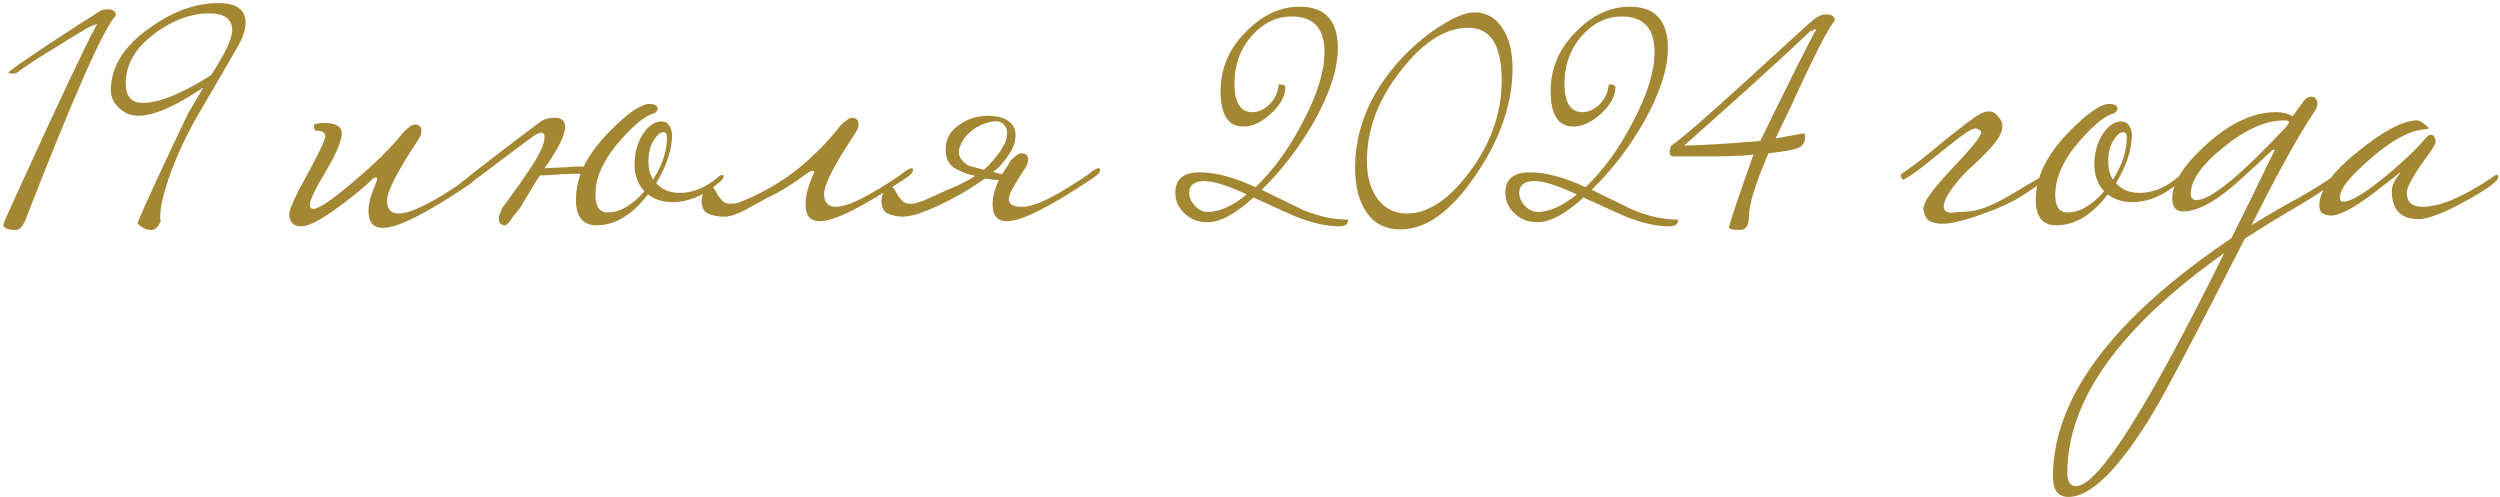 <?xml version="1.0" encoding="UTF-8"?> <svg xmlns="http://www.w3.org/2000/svg" width="729" height="145" viewBox="0 0 729 145" fill="none"><path d="M33.816 4.5C30.316 8 21.466 28 7.266 64.5C6.466 66.2 5.566 67.05 4.566 67.05C2.166 67.05 0.966 66.5 0.966 65.4C0.966 65.1 5.416 55.3 14.316 36C23.316 16.7 28.016 7.05 28.416 7.05C28.116 7.05 27.466 7.25 26.466 7.65C25.566 8.05 22.566 9.85 17.466 13.05C11.666 16.55 7.366 19.35 4.566 21.45H3.516C2.816 21.45 2.466 21.35 2.466 21.15C2.466 20.85 6.366 18.1 14.166 12.9C21.166 8.3 25.666 5.4 27.666 4.2C28.866 3.2 30.066 2.7 31.266 2.7C32.966 2.7 33.816 3.3 33.816 4.5ZM71.614 6.6C71.614 8.6 70.814 11 69.213 13.8L57.964 33.15C54.663 38.75 51.913 44.55 49.714 50.55C47.714 56.15 46.714 60.35 46.714 63.15C46.714 63.85 46.764 64.3 46.864 64.5C46.163 66.2 45.264 67.05 44.163 67.05C43.063 67.05 42.114 66.75 41.313 66.15C40.514 65.65 40.114 65.25 40.114 64.95C42.214 59.85 47.114 49.25 54.813 33.15C54.813 33.15 56.313 30.6 59.313 25.5C51.214 31 44.864 33.75 40.264 33.75C38.163 33.75 36.313 33 34.714 31.5C33.114 30 32.313 28.3 32.313 26.4C32.313 19.5 36.114 13.4 43.714 8.1C50.413 3.3 57.063 0.9 63.663 0.9C68.963 0.9 71.614 2.8 71.614 6.6ZM67.713 8.85C67.713 5.55 65.463 3.9 60.964 3.9C55.764 3.9 50.563 5.8 45.364 9.6C39.563 13.8 36.663 18.7 36.663 24.3C36.663 28.1 38.313 30 41.614 30C46.413 30 53.063 27.3 61.563 21.9C65.663 15.6 67.713 11.25 67.713 8.85ZM138.802 51.6C138.802 52.2 138.052 53 136.552 54C124.252 62.3 115.952 66.45 111.652 66.45C108.852 66.45 107.452 64.85 107.452 61.65C107.452 59.85 107.802 58.05 108.502 56.25C109.502 53.75 110.002 52.45 110.002 52.35C110.002 51.95 109.852 51.75 109.552 51.75C109.452 51.75 109.202 51.85 108.802 52.05C106.602 54.25 103.402 56.9 99.202 60C93.802 64 90.052 66 87.952 66C85.552 66 84.352 64.8 84.352 62.4C84.352 61 86.102 57.15 89.602 50.85C93.102 44.45 94.852 40.75 94.852 39.75C94.852 38.65 93.952 38.1 92.152 38.1C91.752 38.1 91.552 37.5 91.552 36.3C92.452 36 93.402 35.85 94.402 35.85C97.902 35.85 99.652 36.85 99.652 38.85C99.652 41.05 98.102 44.75 95.002 49.95C91.902 55.15 90.352 58.4 90.352 59.7C90.352 60.5 90.702 60.9 91.402 60.9C93.002 60.9 96.902 58.25 103.102 52.95C109.402 47.65 114.252 42.85 117.652 38.55C119.152 37.05 120.252 36.3 120.952 36.3C122.252 36.3 122.902 36.95 122.902 38.25C122.902 38.95 122.552 39.85 121.852 40.95C115.852 49.95 112.852 55.8 112.852 58.5C112.852 61 114.002 62.25 116.302 62.25C119.802 62.25 126.152 59.1 135.352 52.8C135.852 52.4 136.552 51.95 137.452 51.45C137.752 51.15 138.052 51 138.352 51C138.652 51 138.802 51.2 138.802 51.6ZM152.188 59.85C151.888 60.25 151.488 60.8 150.988 61.5C150.488 62.1 149.988 62.7 149.488 63.3C149.088 64 148.688 64.55 148.288 64.95C147.888 65.45 147.588 65.7 147.388 65.7C146.088 65.7 145.438 65 145.438 63.6C145.438 63.1 145.788 62.1 146.488 60.6C147.688 58.9 148.888 57.25 150.088 55.65C151.288 54.05 152.438 52.4 153.538 50.7C157.038 45.7 158.788 42.15 158.788 40.05C158.788 39.15 158.488 38.7 157.888 38.7C157.488 38.7 156.888 38.9 156.088 39.3C153.488 41.2 150.388 43.5 146.788 46.2C143.288 48.9 139.138 52 134.338 55.5H133.288C132.588 55.5 132.238 55.4 132.238 55.2C132.238 55 132.788 54.5 133.888 53.7C137.388 50.9 141.038 48.05 144.838 45.15C148.738 42.15 152.838 39.05 157.138 35.85C158.238 34.85 159.788 34.35 161.788 34.35C163.788 34.35 164.788 35.25 164.788 37.05C164.788 39.05 163.338 42.25 160.438 46.65C159.938 47.35 159.388 48.15 158.788 49.05C160.388 48.95 162.638 48.85 165.538 48.75C167.238 48.55 168.738 48.5 170.038 48.6H170.188C171.788 45.3 174.238 41.95 177.538 38.55C182.938 33.05 186.888 30.3 189.388 30.3C190.988 30.3 191.788 30.8 191.788 31.8C191.788 32.1 191.488 32.5 190.888 33C188.488 33.5 185.238 36.05 181.138 40.65C177.838 44.35 175.588 48 174.388 51.6C174.388 51.8 174.338 51.95 174.238 52.05C173.838 53.65 173.638 55.25 173.638 56.85C173.638 60.25 174.838 61.95 177.238 61.95C180.738 61.95 184.288 59.9 187.888 55.8C185.988 53.7 185.038 51.1 185.038 48C185.038 44.4 185.938 41.3 187.738 38.7C189.338 36.5 191.038 35.4 192.838 35.4C194.638 35.4 195.688 36.65 195.988 39.15C195.988 43.55 194.438 48.3 191.338 53.4C193.038 55.3 195.338 56.25 198.238 56.25C202.138 56.25 205.938 54.65 209.638 51.45C209.938 51.15 210.238 51 210.538 51C210.838 51 210.988 51.2 210.988 51.6C210.988 52 210.488 52.6 209.488 53.4C205.088 57.1 200.638 58.95 196.138 58.95C193.338 58.95 190.938 58.2 188.938 56.7C184.338 62.7 179.338 65.7 173.938 65.7C169.938 65.7 167.938 63.2 167.938 58.2C167.938 55.7 168.388 53.2 169.288 50.7C167.388 50.6 164.638 50.7 161.038 51C159.738 51.1 158.788 51.15 158.188 51.15H157.438C156.638 52.35 155.888 53.55 155.188 54.75C154.388 56.05 153.688 57.2 153.088 58.2C152.488 59.2 152.188 59.75 152.188 59.85ZM194.488 40.05C194.488 39.05 194.138 38.55 193.438 38.55C192.538 38.55 191.588 39.35 190.588 40.95C189.588 42.55 189.088 44.6 189.088 47.1C189.088 49.2 189.538 50.95 190.438 52.35C193.138 48.15 194.488 44.05 194.488 40.05ZM213.751 59.4C214.551 59.4 216.501 58.7 219.601 57.3C225.101 54.7 229.951 51.6 234.151 48C238.451 44.3 242.101 40.5 245.101 36.6C246.601 35.1 247.701 34.35 248.401 34.35C249.701 34.35 250.351 35 250.351 36.3C250.351 37.1 250.001 38 249.301 39C243.301 48 240.301 53.85 240.301 56.55C240.301 59.05 241.451 60.3 243.751 60.3C247.251 60.3 253.601 57.15 262.801 50.85C263.001 50.65 263.451 50.3 264.151 49.8C264.951 49.3 265.501 49.05 265.801 49.05C266.101 49.05 266.251 49.25 266.251 49.65C266.251 50.25 265.501 51.05 264.001 52.05C251.601 60.35 243.301 64.5 239.101 64.5C236.301 64.5 234.901 62.9 234.901 59.7C234.901 58.7 235.001 57.65 235.201 56.55C235.501 55.35 235.801 54.3 236.101 53.4C236.501 52.5 236.801 51.75 237.001 51.15C237.301 50.55 237.451 50.3 237.451 50.4C237.451 50 237.301 49.8 237.001 49.8C236.501 49.8 235.451 50.4 233.851 51.6C232.351 52.8 229.851 54.4 226.351 56.4C224.651 57.2 223.101 58 221.701 58.8C220.301 59.6 218.951 60.35 217.651 61.05C216.351 61.75 215.101 62.3 213.901 62.7C212.701 63.1 211.451 63.25 210.151 63.15C208.751 63.05 207.501 62.75 206.401 62.25C205.201 61.65 204.601 60.4 204.601 58.5C204.601 57.4 204.901 56.45 205.501 55.65C206.001 54.85 206.551 54.45 207.151 54.45C207.651 54.45 208.051 54.7 208.351 55.2C208.651 55.7 209.001 56.3 209.401 57C209.801 57.6 210.251 58.15 210.751 58.65C211.251 59.15 211.951 59.4 212.851 59.4H213.751ZM294.543 46.95C296.043 45.45 297.143 44.7 297.843 44.7C299.143 44.7 299.793 45.35 299.793 46.65C299.793 47.45 299.443 48.35 298.743 49.35C297.543 51.15 296.543 52.75 295.743 54.15C294.943 55.45 294.443 56.55 294.243 57.45C294.043 58.35 294.243 59.05 294.843 59.55C295.443 60.05 296.593 60.3 298.293 60.3C301.793 60.3 308.143 57.15 317.343 50.85C317.543 50.65 317.993 50.3 318.693 49.8C319.493 49.3 320.043 49.05 320.343 49.05C320.643 49.05 320.793 49.25 320.793 49.65C320.793 50.25 320.043 51.05 318.543 52.05C306.143 60.35 297.843 64.5 293.643 64.5C290.843 64.5 289.443 62.9 289.443 59.7C289.443 58.3 289.643 56.95 290.043 55.65C290.443 54.35 290.843 53.3 291.243 52.5C290.543 52.5 289.843 52.45 289.143 52.35C288.543 52.25 287.893 52.15 287.193 52.05C285.393 53.35 283.343 54.7 281.043 56.1C278.743 57.4 276.443 58.6 274.143 59.7C271.843 60.8 269.643 61.7 267.543 62.4C265.543 63 263.893 63.25 262.593 63.15C261.193 63.05 259.943 62.75 258.843 62.25C257.643 61.65 257.043 60.4 257.043 58.5C257.043 57.4 257.343 56.45 257.943 55.65C258.443 54.85 258.993 54.45 259.593 54.45C260.093 54.45 260.493 54.7 260.793 55.2C261.093 55.7 261.443 56.3 261.843 57C262.243 57.6 262.693 58.15 263.193 58.65C263.693 59.15 264.393 59.4 265.293 59.4H266.193C266.493 59.4 267.093 59.25 267.993 58.95C268.993 58.65 270.343 58.1 272.043 57.3C274.543 56.1 276.793 55.1 278.793 54.3C280.793 53.4 282.643 52.4 284.343 51.3C282.443 50.9 280.643 50.25 278.943 49.35C276.543 48.15 275.493 45.95 275.793 42.75C275.993 40.55 276.893 38.75 278.493 37.35C280.093 35.95 281.893 34.95 283.893 34.35C285.993 33.75 288.043 33.6 290.043 33.9C292.143 34.1 293.743 34.8 294.843 36C295.943 37.1 296.343 38.65 296.043 40.65C295.843 42.65 294.443 45.15 291.843 48.15C291.543 48.45 291.193 48.8 290.793 49.2C290.493 49.5 290.093 49.8 289.593 50.1L292.143 50.85C292.243 50.65 292.443 50.35 292.743 49.95C293.043 49.45 293.343 49 293.643 48.6C293.943 48.1 294.193 47.7 294.393 47.4C294.593 47.1 294.643 46.95 294.543 46.95ZM291.693 44.1C291.993 43.6 292.243 43.15 292.443 42.75C292.743 42.35 292.993 41.9 293.193 41.4C293.493 40.6 293.643 39.75 293.643 38.85C293.743 37.95 293.443 37.1 292.743 36.3C291.843 35.3 290.343 35.1 288.243 35.7C286.243 36.2 284.443 37.15 282.843 38.55C281.243 39.95 280.193 41.6 279.693 43.5C279.293 45.3 280.193 46.9 282.393 48.3L286.893 49.5C287.693 48.8 288.493 48 289.293 47.1C290.093 46.2 290.893 45.2 291.693 44.1ZM393.12 64.05C393.12 65.35 392.27 66 390.57 66C386.87 66 382.62 65.05 377.82 63.15C376.82 62.75 372.72 60.9 365.52 57.6C360.22 62.4 355.77 64.8 352.17 64.8C349.27 64.8 346.92 63.85 345.12 61.95C343.52 60.35 342.72 58.45 342.72 56.25C342.72 52.25 345.07 50.25 349.77 50.25C354.47 50.25 359.92 51.7 366.12 54.6C371.42 49.5 376.07 43.05 380.07 35.25C384.17 27.45 386.22 20.75 386.22 15.15C386.22 8.25 383.02 4.8 376.62 4.8C372.42 4.8 368.67 6.55 365.37 10.05C361.77 13.95 359.97 18.75 359.97 24.45C359.97 29.95 361.72 32.7 365.22 32.7C366.92 32.7 368.57 31.95 370.17 30.45C371.77 28.85 372.67 26.9 372.87 24.6C374.07 24.6 374.72 24.85 374.82 25.35C374.82 27.95 373.42 30.55 370.62 33.15C367.92 35.65 365.22 36.9 362.52 36.9C358.12 36.9 355.92 33.45 355.92 26.55C355.92 19.85 358.47 14 363.57 9C368.27 4.3 373.42 1.95 379.02 1.95C386.42 1.95 390.12 6 390.12 14.1C390.12 20 387.82 27.1 383.22 35.4C378.92 42.9 373.82 49.55 367.92 55.35C375.52 59.05 379.52 61 379.92 61.2C384.52 63.1 388.92 64.05 393.12 64.05ZM363.57 56.7C357.97 54.1 353.87 52.8 351.27 52.8C348.27 52.8 346.77 53.95 346.77 56.25C346.77 57.55 347.32 58.8 348.42 60C349.52 61.2 350.77 61.8 352.17 61.8C355.57 61.8 359.37 60.1 363.57 56.7ZM441.048 19.95C441.048 30.25 437.448 40.65 430.248 51.15C423.148 61.65 415.848 66.9 408.348 66.9C404.148 66.9 400.898 65.3 398.598 62.1C396.298 58.9 395.148 54.5 395.148 48.9C395.148 40.5 397.598 32.5 402.498 24.9C406.498 18.8 411.548 13.55 417.648 9.15C422.948 5.45 427.048 3.6 429.948 3.6C433.348 3.6 436.048 5.1 438.048 8.1C440.048 11 441.048 14.95 441.048 19.95ZM437.898 23.4C437.898 13.2 434.648 8.1 428.148 8.1C421.548 8.1 415.048 12.2 408.648 20.4C401.948 28.8 398.598 37.65 398.598 46.95C398.598 51.55 399.648 55.25 401.748 58.05C403.848 60.85 406.698 62.25 410.298 62.25C416.398 62.25 422.448 58.25 428.448 50.25C434.748 41.85 437.898 32.9 437.898 23.4ZM489.36 64.05C489.36 65.35 488.51 66 486.81 66C483.11 66 478.86 65.05 474.06 63.15C473.06 62.75 468.96 60.9 461.76 57.6C456.46 62.4 452.01 64.8 448.41 64.8C445.51 64.8 443.16 63.85 441.36 61.95C439.76 60.35 438.96 58.45 438.96 56.25C438.96 52.25 441.31 50.25 446.01 50.25C450.71 50.25 456.16 51.7 462.36 54.6C467.66 49.5 472.31 43.05 476.31 35.25C480.41 27.45 482.46 20.75 482.46 15.15C482.46 8.25 479.26 4.8 472.86 4.8C468.66 4.8 464.91 6.55 461.61 10.05C458.01 13.95 456.21 18.75 456.21 24.45C456.21 29.95 457.96 32.7 461.46 32.7C463.16 32.7 464.81 31.95 466.41 30.45C468.01 28.85 468.91 26.9 469.11 24.6C470.31 24.6 470.96 24.85 471.06 25.35C471.06 27.95 469.66 30.55 466.86 33.15C464.16 35.65 461.46 36.9 458.76 36.9C454.36 36.9 452.16 33.45 452.16 26.55C452.16 19.85 454.71 14 459.81 9C464.51 4.3 469.66 1.95 475.26 1.95C482.66 1.95 486.36 6 486.36 14.1C486.36 20 484.06 27.1 479.46 35.4C475.16 42.9 470.06 49.55 464.16 55.35C471.76 59.05 475.76 61 476.16 61.2C480.76 63.1 485.16 64.05 489.36 64.05ZM459.81 56.7C454.21 54.1 450.11 52.8 447.51 52.8C444.51 52.8 443.01 53.95 443.01 56.25C443.01 57.55 443.56 58.8 444.66 60C445.76 61.2 447.01 61.8 448.41 61.8C451.81 61.8 455.61 60.1 459.81 56.7ZM535.038 6C533.338 7.7 528.738 16.75 521.238 33.15C519.838 35.95 518.688 38.35 517.788 40.35L526.188 38.85C526.288 39.25 526.338 39.7 526.338 40.2C526.338 41.6 525.638 42.6 524.238 43.2C522.938 43.7 520.088 44.2 515.688 44.7C511.888 53.5 509.988 59.65 509.988 63.15C509.988 65.75 509.138 67.05 507.438 67.05C505.238 67.05 504.138 66.8 504.138 66.3C504.738 63.9 507.138 56.8 511.338 45C510.538 45.3 506.888 45.5 500.388 45.6C496.288 45.6 492.138 45.6 487.938 45.6C487.238 45.6 486.888 45.2 486.888 44.4C486.888 43.8 487.038 43.15 487.338 42.45C489.738 40.95 497.138 34.55 509.538 23.25C521.938 11.85 528.388 6 528.888 5.7C530.088 4.7 531.288 4.2 532.488 4.2C534.188 4.2 535.038 4.8 535.038 6ZM529.638 8.55C529.338 8.55 528.738 8.75 527.838 9.15C517.738 18.65 505.488 29.75 491.088 42.45C496.588 42.35 503.988 41.9 513.288 41.1C522.588 22.1 528.038 11.25 529.638 8.55ZM576 63.15C574.2 63.75 572.45 64.25 570.75 64.65C569.15 65.05 567.65 65.25 566.25 65.25C564.95 65.25 563.8 65 562.8 64.5C561.9 64 561.3 63.1 561 61.8C560.7 60.8 561 59.55 561.9 58.05C562.9 56.45 564.15 54.8 565.65 53.1C567.15 51.4 568.7 49.7 570.3 48C572 46.2 573.45 44.6 574.65 43.2C575.95 41.7 576.85 40.5 577.35 39.6C577.95 38.6 577.8 38 576.9 37.8C576.4 37.2 575.35 37.4 573.75 38.4C572.25 39.4 570.45 40.75 568.35 42.45C566.25 44.15 564 45.95 561.6 47.85C559.3 49.75 557.15 51.25 555.15 52.35H555C554.8 52.35 554.6 52.15 554.4 51.75C554.3 51.35 554.25 51.05 554.25 50.85C556.65 49.25 559.15 47.4 561.75 45.3C564.35 43.2 566.8 41.2 569.1 39.3C571.5 37.4 573.6 35.8 575.4 34.5C577.2 33.2 578.55 32.55 579.45 32.55C580.65 32.35 581.6 32.7 582.3 33.6C583.1 34.4 583.6 35.15 583.8 35.85C584.1 37.55 583.5 39.35 582 41.25C580.6 43.15 578.25 45.6 574.95 48.6C573.25 50.1 571.7 51.75 570.3 53.55C568.9 55.25 567.9 56.8 567.3 58.2C566.7 59.5 566.65 60.55 567.15 61.35C567.65 62.05 568.95 62.2 571.05 61.8C573.15 61.8 575.05 61.6 576.75 61.2C578.45 60.7 580.15 60.05 581.85 59.25C583.65 58.35 585.55 57.3 587.55 56.1C589.65 54.8 592.1 53.35 594.9 51.75C595.1 51.65 595.25 51.55 595.35 51.45C595.45 51.35 595.6 51.3 595.8 51.3C595.9 51.3 595.95 51.65 595.95 52.35C595.95 52.95 595.7 53.3 595.2 53.4C593 54.9 591.2 56.1 589.8 57C588.4 57.9 587.05 58.65 585.75 59.25C584.55 59.85 583.2 60.45 581.7 61.05C580.3 61.55 578.4 62.25 576 63.15ZM636.666 51.6C636.666 52 636.166 52.6 635.166 53.4C630.766 57.1 626.316 58.95 621.816 58.95C619.016 58.95 616.616 58.2 614.616 56.7C610.016 62.7 605.016 65.7 599.616 65.7C595.616 65.7 593.616 63.2 593.616 58.2C593.616 51.7 596.816 45.15 603.216 38.55C608.616 33.05 612.566 30.3 615.066 30.3C616.666 30.3 617.466 30.8 617.466 31.8C617.466 32.1 617.166 32.5 616.566 33C614.166 33.5 610.916 36.05 606.816 40.65C601.816 46.25 599.316 51.65 599.316 56.85C599.316 60.25 600.516 61.95 602.916 61.95C606.416 61.95 609.966 59.9 613.566 55.8C611.666 53.7 610.716 51.1 610.716 48C610.716 44.4 611.616 41.3 613.416 38.7C615.016 36.5 616.716 35.4 618.516 35.4C620.316 35.4 621.366 36.65 621.666 39.15C621.666 43.55 620.116 48.3 617.016 53.4C618.716 55.3 621.016 56.25 623.916 56.25C627.816 56.25 631.616 54.65 635.316 51.45C635.616 51.15 635.916 51 636.216 51C636.516 51 636.666 51.2 636.666 51.6ZM620.166 40.05C620.166 39.05 619.816 38.55 619.116 38.55C618.216 38.55 617.266 39.35 616.266 40.95C615.266 42.55 614.766 44.6 614.766 47.1C614.766 49.2 615.216 50.95 616.116 52.35C618.816 48.15 620.166 44.05 620.166 40.05ZM681.585 51.6C681.185 52.9 677.735 55.5 671.235 59.4C664.735 63.2 659.185 66.6 654.585 69.6C640.285 97.6 631.385 114.5 627.885 120.3C617.985 136.7 609.735 144.9 603.135 144.9C600.135 144.9 598.635 142.95 598.635 139.05C598.635 116.05 615.985 92.85 650.685 69.45C652.985 64.95 657.185 56.4 663.285 43.8C663.285 43.7 663.185 43.65 662.985 43.65C662.785 43.65 662.435 43.9 661.935 44.4C659.935 46.3 657.285 48.75 653.985 51.75C646.885 58.35 641.085 61.65 636.585 61.65C634.485 61.65 633.435 60.4 633.435 57.9C633.435 53.4 636.685 48.2 643.185 42.3C650.185 35.9 657.035 32.7 663.735 32.7C665.635 32.7 667.235 33.1 668.535 33.9L671.685 29.55C672.385 28.65 673.085 28.2 673.785 28.2C675.085 28.2 675.735 28.9 675.735 30.3C675.735 31 675.485 31.7 674.985 32.4C670.285 39.4 664.135 50.5 656.535 65.7C661.635 62.5 666.285 59.8 670.485 57.6C675.485 54.7 678.735 52.65 680.235 51.45C680.535 51.15 680.835 51 681.135 51C681.435 51 681.585 51.2 681.585 51.6ZM667.485 35.7C667.485 35.3 667.035 35.1 666.135 35.1C660.735 35.1 654.835 37.7 648.435 42.9C642.035 48 638.835 52.55 638.835 56.55C638.835 57.75 639.385 58.35 640.485 58.35C644.585 58.35 653.335 51.2 666.735 36.9C667.235 36.2 667.485 35.8 667.485 35.7ZM648.585 73.8C618.085 95.4 602.835 116.75 602.835 137.85C602.835 140.45 603.685 141.75 605.385 141.75C611.785 141.75 626.185 119.1 648.585 73.8ZM728.506 51.6C728.506 52.8 725.406 55.1 719.206 58.5C712.706 62.1 708.056 63.9 705.256 63.9C700.056 63.9 697.456 61.15 697.456 55.65C697.456 54.15 698.256 52.45 699.856 50.55C699.856 50.45 699.806 50.4 699.706 50.4C699.806 50.4 697.106 52.5 691.606 56.7C686.106 60.8 682.156 62.85 679.756 62.85C677.456 62.85 676.306 61.9 676.306 60C676.306 55.4 680.156 50.05 687.856 43.95C695.156 38.05 700.856 35.1 704.956 35.1C705.556 35.2 706.206 35.55 706.906 36.15C707.706 36.65 708.106 37.05 708.106 37.35C708.106 37.45 708.056 37.55 707.956 37.65C702.356 37.65 695.206 42 686.506 50.7C683.706 53.5 682.306 55.85 682.306 57.75C682.306 58.45 682.656 58.8 683.356 58.8C685.556 58.8 689.756 56.25 695.956 51.15C700.956 46.95 704.506 43.6 706.606 41.1C707.606 39.9 708.306 39.3 708.706 39.3C709.706 39.3 710.206 40 710.206 41.4C710.206 41.9 709.556 43.05 708.256 44.85C703.956 50.75 701.806 54.5 701.806 56.1C701.806 58.9 703.356 60.3 706.456 60.3C711.556 60.3 718.456 57.35 727.156 51.45C727.456 51.15 727.756 51 728.056 51C728.356 51 728.506 51.2 728.506 51.6Z" fill="#A48733"></path></svg> 